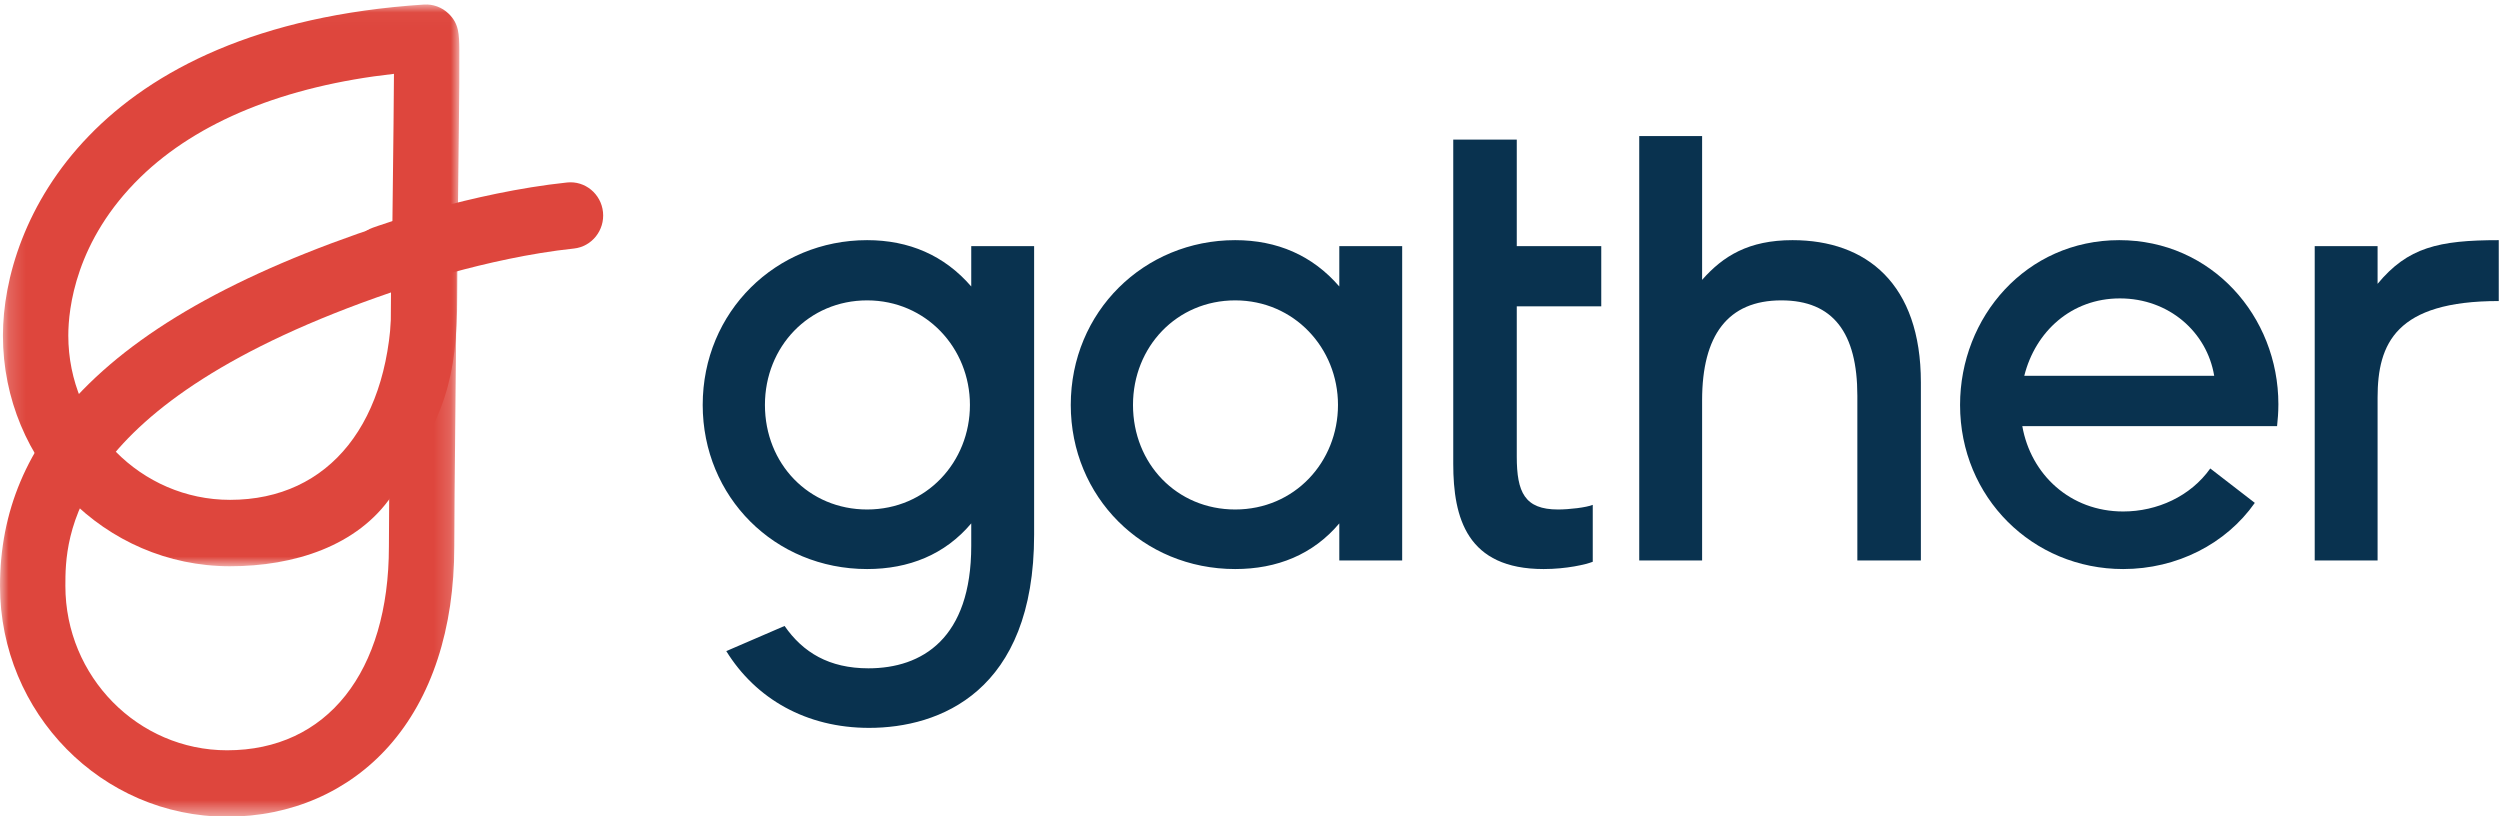 
<svg width="147px" height="48px" viewBox="0 0 147 48" version="1.1" xmlns="http://www.w3.org/2000/svg" xmlns:xlink="http://www.w3.org/1999/xlink">
    <defs>
        <polygon id="path-1" points="0.172 0.03 27.011 0.03 27.011 33.062 0.172 33.062"></polygon>
        <polygon id="path-3" points="0 0.026 26.837 0.026 26.837 35.469 0 35.469"></polygon>
    </defs>
    <g id="Symbols" stroke="none" stroke-width="1" fill="none" fill-rule="evenodd">
        <g id="Nav" transform="translate(-42, -24)">
            <g transform="translate(0, 0.051)" id="logo_1">
                <g transform="translate(42, 24)">
                    <g id="Group-21">
                        <path d="M50.986,29.907 C47.558,29.907 44.978,27.222 44.978,23.759 C44.978,20.335 47.558,17.611 50.986,17.611 C54.452,17.611 57.032,20.413 57.032,23.759 C57.032,27.106 54.49,29.907 50.986,29.907 Z M57.109,16.794 C55.53,14.965 53.45,14.07 50.986,14.07 C45.632,14.07 41.319,18.273 41.319,23.759 C41.319,29.168 45.555,33.409 50.986,33.409 C53.45,33.409 55.569,32.553 57.109,30.724 L57.109,32.047 C57.109,37.495 54.221,39.246 51.063,39.246 C48.752,39.246 47.212,38.312 46.133,36.755 L42.705,38.234 C44.438,41.036 47.404,42.748 51.101,42.748 C55.222,42.748 60.806,40.647 60.806,31.386 L60.806,14.42 L57.109,14.42 L57.109,16.794 Z" id="Fill-1" fill="#09324F"></path>
                        <path d="M72.628,29.907 C69.2,29.907 66.62,27.222 66.62,23.759 C66.62,20.335 69.2,17.611 72.628,17.611 C76.094,17.611 78.674,20.413 78.674,23.759 C78.674,27.106 76.132,29.907 72.628,29.907 Z M78.751,16.794 C77.172,14.965 75.093,14.07 72.628,14.07 C67.275,14.07 62.961,18.273 62.961,23.759 C62.961,29.168 67.197,33.409 72.628,33.409 C75.093,33.409 77.211,32.553 78.751,30.724 L78.751,32.903 L82.448,32.903 L82.448,14.42 L78.751,14.42 L78.751,16.794 Z" id="Fill-3" fill="#09324F"></path>
                        <path d="M89.186,8.156 L85.451,8.156 L85.451,27.223 C85.451,30.413 86.26,33.409 90.766,33.409 C92.113,33.409 93.269,33.137 93.654,32.981 L93.654,29.635 C93.269,29.791 92.268,29.907 91.613,29.907 C89.649,29.907 89.186,28.896 89.186,26.794 L89.186,17.961 L94.154,17.961 L94.154,14.421 L89.186,14.421 L89.186,8.156 Z" id="Fill-5" fill="#09324F"></path>
                        <path d="M105.399,14.07 C102.819,14.07 101.317,15.004 100.084,16.405 L100.084,7.95 L96.387,7.95 L96.387,32.903 L100.084,32.903 L100.084,23.487 C100.084,19.674 101.586,17.611 104.744,17.611 C107.787,17.611 109.212,19.518 109.212,23.215 L109.212,32.903 L112.948,32.903 L112.948,22.436 C112.948,16.638 109.751,14.07 105.399,14.07" id="Fill-7" fill="#09324F"></path>
                        <path d="M119.027,22.047 C119.681,19.44 121.799,17.495 124.649,17.495 C127.538,17.495 129.771,19.479 130.195,22.047 L119.027,22.047 Z M124.611,14.07 C119.142,14.07 115.252,18.584 115.252,23.76 C115.252,29.207 119.527,33.409 124.842,33.409 C128,33.409 130.888,31.931 132.583,29.518 L129.964,27.495 C128.809,29.129 126.845,30.024 124.842,30.024 C121.722,30.024 119.412,27.845 118.911,25.005 L133.892,25.005 C133.931,24.615 133.969,24.226 133.969,23.72 C133.969,18.545 130.041,14.07 124.611,14.07 Z" id="Fill-9" fill="#09324F"></path>
                        <path d="M139.802,16.639 L139.802,14.421 L136.105,14.421 L136.105,32.903 L139.802,32.903 L139.802,23.331 C139.802,20.141 140.881,17.65 146.927,17.65 L146.927,14.07 C143.384,14.07 141.574,14.498 139.802,16.639" id="Fill-11" fill="#09324F"></path>
                        <g id="Group-15" transform="translate(0, 0.183)">
                            <mask id="mask-2" fill="white">
                                <use xlink:href="#path-1"></use>
                            </mask>
                            <g id="Clip-14"></g>
                            <path d="M23.165,4.108 C16.75,4.826 11.626,6.908 8.264,10.179 C4.429,13.91 4.016,17.938 4.016,19.496 C4.016,24.823 8.282,29.157 13.527,29.157 C19.394,29.157 23.039,24.565 23.039,17.172 C23.039,15.597 23.072,12.904 23.103,10.3 C23.128,8.193 23.157,5.761 23.165,4.108 M13.527,33.062 C6.163,33.062 0.172,26.976 0.172,19.496 C0.172,12.871 5.386,1.316 24.928,0.033 C25.463,-0.001 25.988,0.192 26.376,0.567 C26.992,1.16 26.999,1.779 27.008,2.714 C27.012,3.185 27.011,3.849 27.006,4.642 C26.996,6.208 26.971,8.313 26.946,10.348 C26.915,12.94 26.883,15.621 26.883,17.172 C26.883,22.021 26.171,24.306 23.039,28.912 C21.023,31.877 17.285,33.062 13.527,33.062" id="Fill-13" fill="#DE463D" mask="url(#mask-2)"></path>
                        </g>
                        <g id="Group-18" transform="translate(0, 12.501)">
                            <mask id="mask-4" fill="white">
                                <use xlink:href="#path-3"></use>
                            </mask>
                            <g id="Clip-17"></g>
                            <path d="M22.991,4.643 C3.845,11.199 3.844,19.202 3.844,21.903 C3.844,27.23 8.111,31.565 13.356,31.565 C19.223,31.565 22.868,26.972 22.868,19.58 C22.868,18.068 22.896,15.249 22.926,12.264 C22.951,9.788 22.982,6.743 22.991,4.643 M13.356,35.469 C5.991,35.469 -2.09103841e-05,29.383 -2.09103841e-05,21.903 C-2.09103841e-05,17.512 1.59,13.744 4.86,10.385 C8.844,6.293 15.209,2.933 24.319,0.111 C24.906,-0.07 25.543,0.043 26.033,0.416 C26.822,1.015 26.827,1.725 26.835,2.902 C26.839,3.49 26.837,4.321 26.832,5.307 C26.821,7.261 26.795,9.827 26.77,12.304 C26.74,15.279 26.712,18.089 26.712,19.58 C26.712,24.429 25.382,28.488 22.868,31.32 C20.491,33.995 17.113,35.469 13.356,35.469" id="Fill-16" fill="#DE463D" mask="url(#mask-4)"></path>
                        </g>
                        <path d="M22.564,17.129 C21.772,17.129 21.031,16.629 20.752,15.828 C20.398,14.812 20.921,13.697 21.922,13.337 C22.155,13.253 27.693,11.277 33.346,10.679 C34.4,10.568 35.346,11.346 35.456,12.419 C35.566,13.491 34.799,14.451 33.744,14.563 C28.541,15.113 23.258,16.998 23.205,17.017 C22.993,17.093 22.777,17.129 22.564,17.129" id="Fill-19" fill="#DE463D"></path>
                    </g>
                </g>
            </g>
        </g>
    </g>
</svg>